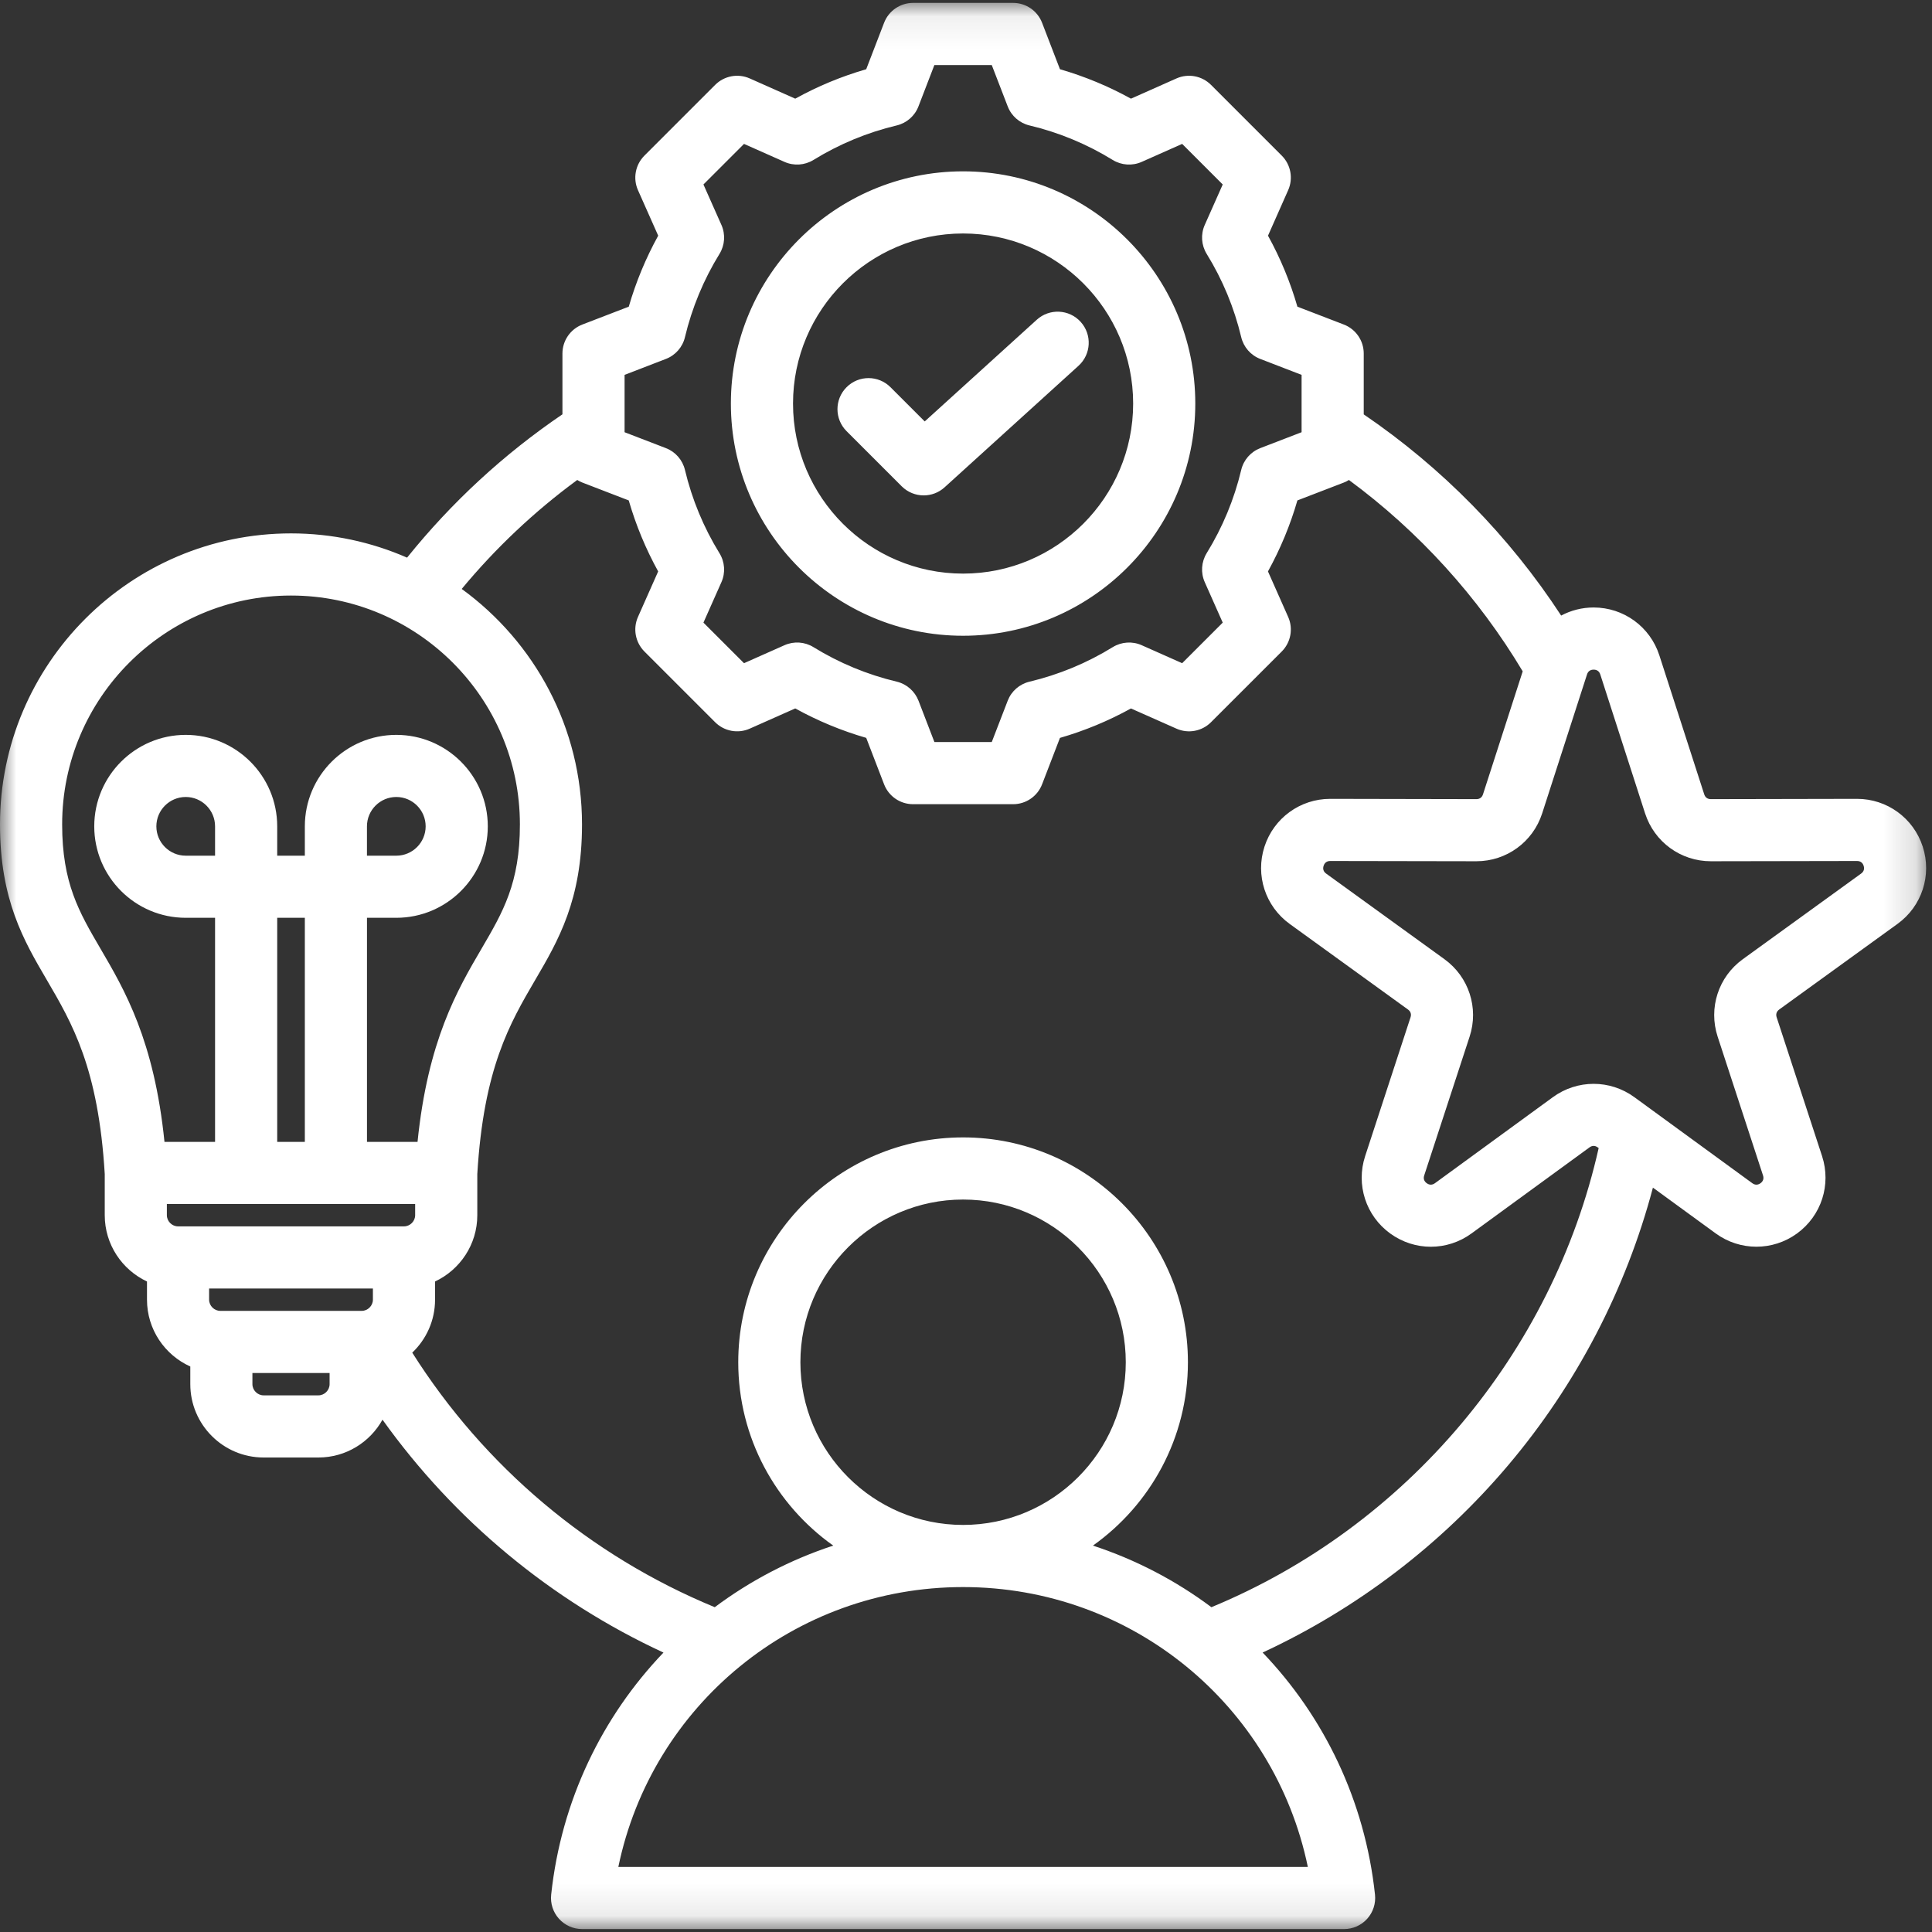 <svg width="60" height="60" viewBox="0 0 60 60" fill="none" xmlns="http://www.w3.org/2000/svg">
<rect x="0" y="0" width="60" height="60" fill="#333333" stroke="none"/>
<g clip-path="url(#clip0_1525_3926)">
<mask id="mask0_1525_3926" style="mask-type:luminance" maskUnits="userSpaceOnUse" x="0" y="0" width="60" height="60">
<path d="M0 0.074H59.852V59.908H0V0.074Z" fill="white"/>
</mask>
<g mask="url(#mask0_1525_3926)">
<path d="M59.712 26.292C59.423 25.404 58.604 24.809 57.671 24.809C57.67 24.809 57.668 24.809 57.667 24.809L53.133 24.818C53.132 24.818 53.132 24.818 53.132 24.818C53.029 24.818 52.958 24.766 52.926 24.668L51.533 20.353C51.533 20.353 51.533 20.353 51.533 20.353C51.246 19.464 50.425 18.866 49.491 18.866C49.13 18.866 48.786 18.956 48.483 19.117C46.878 16.658 44.783 14.522 42.352 12.869V10.979C42.352 10.58 42.106 10.222 41.734 10.079L40.292 9.524C40.071 8.757 39.765 8.019 39.379 7.319L40.005 5.906C40.167 5.542 40.088 5.115 39.806 4.833L37.609 2.636C37.327 2.354 36.901 2.274 36.536 2.436L35.123 3.064C34.423 2.678 33.685 2.372 32.918 2.15L32.363 0.708C32.22 0.336 31.862 0.09 31.463 0.09H28.356C27.957 0.09 27.599 0.336 27.456 0.708L26.901 2.15C26.134 2.372 25.396 2.678 24.697 3.064L23.284 2.436C22.919 2.274 22.492 2.354 22.21 2.636L20.013 4.833C19.731 5.115 19.651 5.542 19.813 5.906L20.441 7.319C20.055 8.019 19.749 8.757 19.527 9.524L18.085 10.079C17.713 10.222 17.467 10.58 17.467 10.979V12.867C15.643 14.106 14.025 15.6 12.642 17.318C11.537 16.835 10.319 16.565 9.038 16.565C4.054 16.565 0 20.62 0 25.603C0 27.949 0.738 29.21 1.452 30.43C2.241 31.778 3.056 33.171 3.253 36.461V37.739C3.253 38.65 3.791 39.434 4.565 39.798V40.363C4.565 41.286 5.118 42.081 5.91 42.438V42.987C5.91 44.242 6.931 45.264 8.186 45.264H9.889C10.744 45.264 11.49 44.789 11.879 44.09C14.111 47.211 17.115 49.707 20.605 51.322C18.704 53.309 17.43 55.914 17.117 58.841C17.088 59.114 17.176 59.385 17.359 59.589C17.542 59.792 17.803 59.909 18.076 59.909H41.743C42.017 59.909 42.277 59.792 42.46 59.589C42.643 59.385 42.731 59.113 42.702 58.841C42.389 55.913 41.114 53.307 39.212 51.321C42.13 49.968 44.744 47.98 46.834 45.509C48.958 42.999 50.496 40.041 51.333 36.883L53.282 38.304C54.036 38.855 55.052 38.856 55.808 38.307C56.564 37.757 56.876 36.792 56.586 35.904L55.176 31.594C55.144 31.496 55.172 31.412 55.255 31.351L58.928 28.693C59.686 28.146 60.001 27.181 59.712 26.292ZM19.397 11.642L20.68 11.147C20.977 11.033 21.199 10.78 21.272 10.47C21.49 9.557 21.851 8.686 22.345 7.884C22.511 7.614 22.534 7.278 22.405 6.987L21.846 5.729L23.106 4.469L24.364 5.028C24.655 5.157 24.991 5.134 25.262 4.968C26.064 4.474 26.934 4.113 27.847 3.896C28.157 3.822 28.41 3.601 28.524 3.303L29.018 2.02H30.8L31.295 3.303C31.409 3.601 31.662 3.822 31.972 3.896C32.885 4.113 33.755 4.474 34.557 4.968C34.828 5.134 35.164 5.157 35.455 5.028L36.713 4.469L37.973 5.729L37.414 6.987C37.285 7.277 37.308 7.613 37.474 7.884C37.969 8.686 38.329 9.556 38.547 10.47C38.621 10.78 38.842 11.033 39.139 11.147L40.422 11.642V13.423L39.139 13.917C38.842 14.032 38.62 14.285 38.547 14.595C38.329 15.508 37.968 16.378 37.474 17.18C37.308 17.451 37.285 17.787 37.414 18.078L37.973 19.336L36.713 20.596L35.455 20.037C35.165 19.908 34.829 19.931 34.558 20.097C33.756 20.592 32.886 20.952 31.972 21.17C31.662 21.244 31.409 21.465 31.295 21.762L30.8 23.045H29.019L28.525 21.761C28.41 21.465 28.157 21.243 27.848 21.169C26.934 20.952 26.064 20.591 25.262 20.097C24.991 19.93 24.655 19.908 24.364 20.037L23.106 20.596L21.846 19.336L22.405 18.078C22.534 17.788 22.511 17.452 22.344 17.181C21.85 16.379 21.49 15.508 21.272 14.595C21.198 14.285 20.977 14.031 20.68 13.917L19.397 13.423V11.642ZM1.93 25.603C1.93 21.684 5.118 18.495 9.038 18.495C12.957 18.495 16.146 21.684 16.146 25.603C16.146 27.425 15.621 28.321 14.958 29.456C14.206 30.74 13.287 32.312 12.967 35.462H11.397V28.503H12.308C13.874 28.503 15.149 27.229 15.149 25.663C15.149 24.096 13.874 22.822 12.308 22.822C10.741 22.822 9.467 24.096 9.467 25.663V26.574H8.609V25.663C8.609 24.096 7.334 22.822 5.768 22.822C4.201 22.822 2.927 24.096 2.927 25.663C2.927 27.229 4.201 28.503 5.768 28.503H6.679V35.462H5.108C4.789 32.312 3.869 30.74 3.117 29.456C2.454 28.321 1.93 27.425 1.93 25.603ZM6.841 40.71C6.653 40.71 6.494 40.551 6.494 40.363V40.016H11.581V40.363C11.581 40.551 11.422 40.71 11.234 40.71H6.841ZM12.893 37.739C12.893 37.928 12.734 38.086 12.546 38.086H5.529C5.341 38.086 5.182 37.928 5.182 37.739V37.392H12.893V37.739H12.893ZM6.679 26.574H5.768C5.265 26.574 4.856 26.165 4.856 25.663C4.856 25.16 5.265 24.751 5.768 24.751C6.27 24.751 6.679 25.16 6.679 25.663V26.574ZM9.467 35.462H8.609V28.503H9.467V35.462ZM11.396 26.574V25.663C11.396 25.16 11.805 24.751 12.308 24.751C12.81 24.751 13.219 25.16 13.219 25.663C13.219 26.165 12.81 26.574 12.308 26.574H11.396ZM9.889 43.334H8.186C7.998 43.334 7.839 43.175 7.839 42.987V42.64H10.236V42.987C10.236 43.175 10.077 43.334 9.889 43.334ZM19.203 57.979C20.243 52.956 24.67 49.288 29.91 49.288C35.149 49.288 39.576 52.956 40.616 57.979H19.203ZM24.857 42.306C24.857 39.52 27.124 37.253 29.909 37.253C32.696 37.253 34.962 39.52 34.962 42.306C34.962 45.092 32.696 47.358 29.909 47.358C27.124 47.358 24.857 45.092 24.857 42.306ZM37.621 49.913C36.517 49.087 35.277 48.438 33.942 48C35.725 46.734 36.892 44.654 36.892 42.306C36.892 38.455 33.76 35.323 29.91 35.323C26.06 35.323 22.927 38.456 22.927 42.306C22.927 44.654 24.094 46.734 25.877 48C24.542 48.438 23.302 49.088 22.197 49.913C18.32 48.313 15.041 45.548 12.803 42.008C13.238 41.594 13.511 41.01 13.511 40.363V39.798C14.285 39.434 14.823 38.65 14.823 37.739V36.459C15.02 33.171 15.835 31.778 16.623 30.43C17.337 29.21 18.075 27.949 18.075 25.603C18.075 22.599 16.601 19.935 14.339 18.29C15.395 17.017 16.596 15.884 17.927 14.906C17.977 14.937 18.029 14.965 18.085 14.986L19.526 15.541C19.748 16.308 20.054 17.046 20.44 17.746L19.813 19.159C19.651 19.523 19.731 19.95 20.013 20.233L22.209 22.429C22.492 22.711 22.919 22.791 23.283 22.629L24.697 22.001C25.396 22.387 26.134 22.693 26.901 22.915L27.456 24.357C27.599 24.729 27.957 24.975 28.356 24.975H31.463C31.862 24.975 32.22 24.729 32.363 24.357L32.918 22.916C33.685 22.694 34.423 22.388 35.123 22.002L36.536 22.629C36.9 22.791 37.327 22.712 37.609 22.429L39.806 20.233C40.088 19.95 40.167 19.523 40.005 19.159L39.378 17.746C39.764 17.046 40.07 16.308 40.292 15.541L41.734 14.986C41.79 14.965 41.842 14.937 41.892 14.906C44.062 16.505 45.907 18.537 47.289 20.849L46.056 24.668C46.024 24.766 45.953 24.818 45.85 24.818C45.85 24.818 45.85 24.818 45.849 24.818L41.315 24.809C41.314 24.809 41.312 24.809 41.311 24.809C40.379 24.809 39.559 25.405 39.27 26.292C38.981 27.181 39.296 28.146 40.053 28.694L43.727 31.352C43.81 31.413 43.837 31.496 43.805 31.595L42.396 35.904C42.105 36.792 42.418 37.758 43.174 38.307C43.552 38.581 43.994 38.719 44.435 38.719C44.879 38.719 45.322 38.581 45.7 38.305L49.363 35.633C49.447 35.572 49.535 35.572 49.618 35.633L49.648 35.654C48.214 42.028 43.674 47.412 37.621 49.913ZM57.798 27.13L54.124 29.789C53.366 30.337 53.052 31.304 53.343 32.194L54.752 36.504C54.784 36.601 54.757 36.685 54.674 36.746C54.59 36.806 54.502 36.806 54.419 36.745L50.756 34.073C50 33.522 48.983 33.522 48.227 34.073L44.564 36.745C44.48 36.806 44.392 36.806 44.309 36.746C44.225 36.685 44.198 36.601 44.23 36.504L45.64 32.194C45.931 31.304 45.617 30.337 44.858 29.788L41.185 27.13C41.101 27.07 41.074 26.986 41.106 26.888C41.138 26.79 41.209 26.739 41.311 26.739C41.312 26.739 41.312 26.739 41.312 26.739L45.846 26.747C45.848 26.747 45.849 26.747 45.851 26.747C46.785 26.747 47.606 26.15 47.893 25.261L49.286 20.946C49.317 20.848 49.389 20.796 49.492 20.796C49.595 20.796 49.666 20.848 49.698 20.945L51.09 25.261C51.378 26.15 52.198 26.747 53.133 26.747C53.134 26.747 53.135 26.747 53.137 26.747L57.671 26.739C57.671 26.739 57.672 26.739 57.672 26.739C57.775 26.739 57.846 26.79 57.877 26.888C57.909 26.986 57.881 27.07 57.798 27.13ZM29.909 19.744C33.886 19.744 37.121 16.509 37.121 12.533C37.121 8.556 33.886 5.321 29.909 5.321C25.933 5.321 22.698 8.556 22.698 12.533C22.698 16.509 25.933 19.744 29.909 19.744ZM29.909 7.251C32.822 7.251 35.191 9.62 35.191 12.533C35.191 15.445 32.822 17.814 29.909 17.814C26.997 17.814 24.628 15.445 24.628 12.533C24.628 9.62 26.997 7.251 29.909 7.251ZM26.291 13.39C25.914 13.013 25.914 12.402 26.291 12.025C26.667 11.648 27.278 11.648 27.655 12.025L28.718 13.088L32.198 9.93C32.592 9.572 33.203 9.601 33.561 9.996C33.919 10.391 33.889 11.001 33.495 11.359L29.334 15.135C29.15 15.302 28.918 15.385 28.686 15.385C28.438 15.385 28.192 15.29 28.004 15.103L26.291 13.39Z" fill="white"/>
</g>
</g>
<defs>
<clipPath id="clip0_1525_3926">
<rect width="60" height="60" fill="white"/>
</clipPath>
</defs>
</svg>
